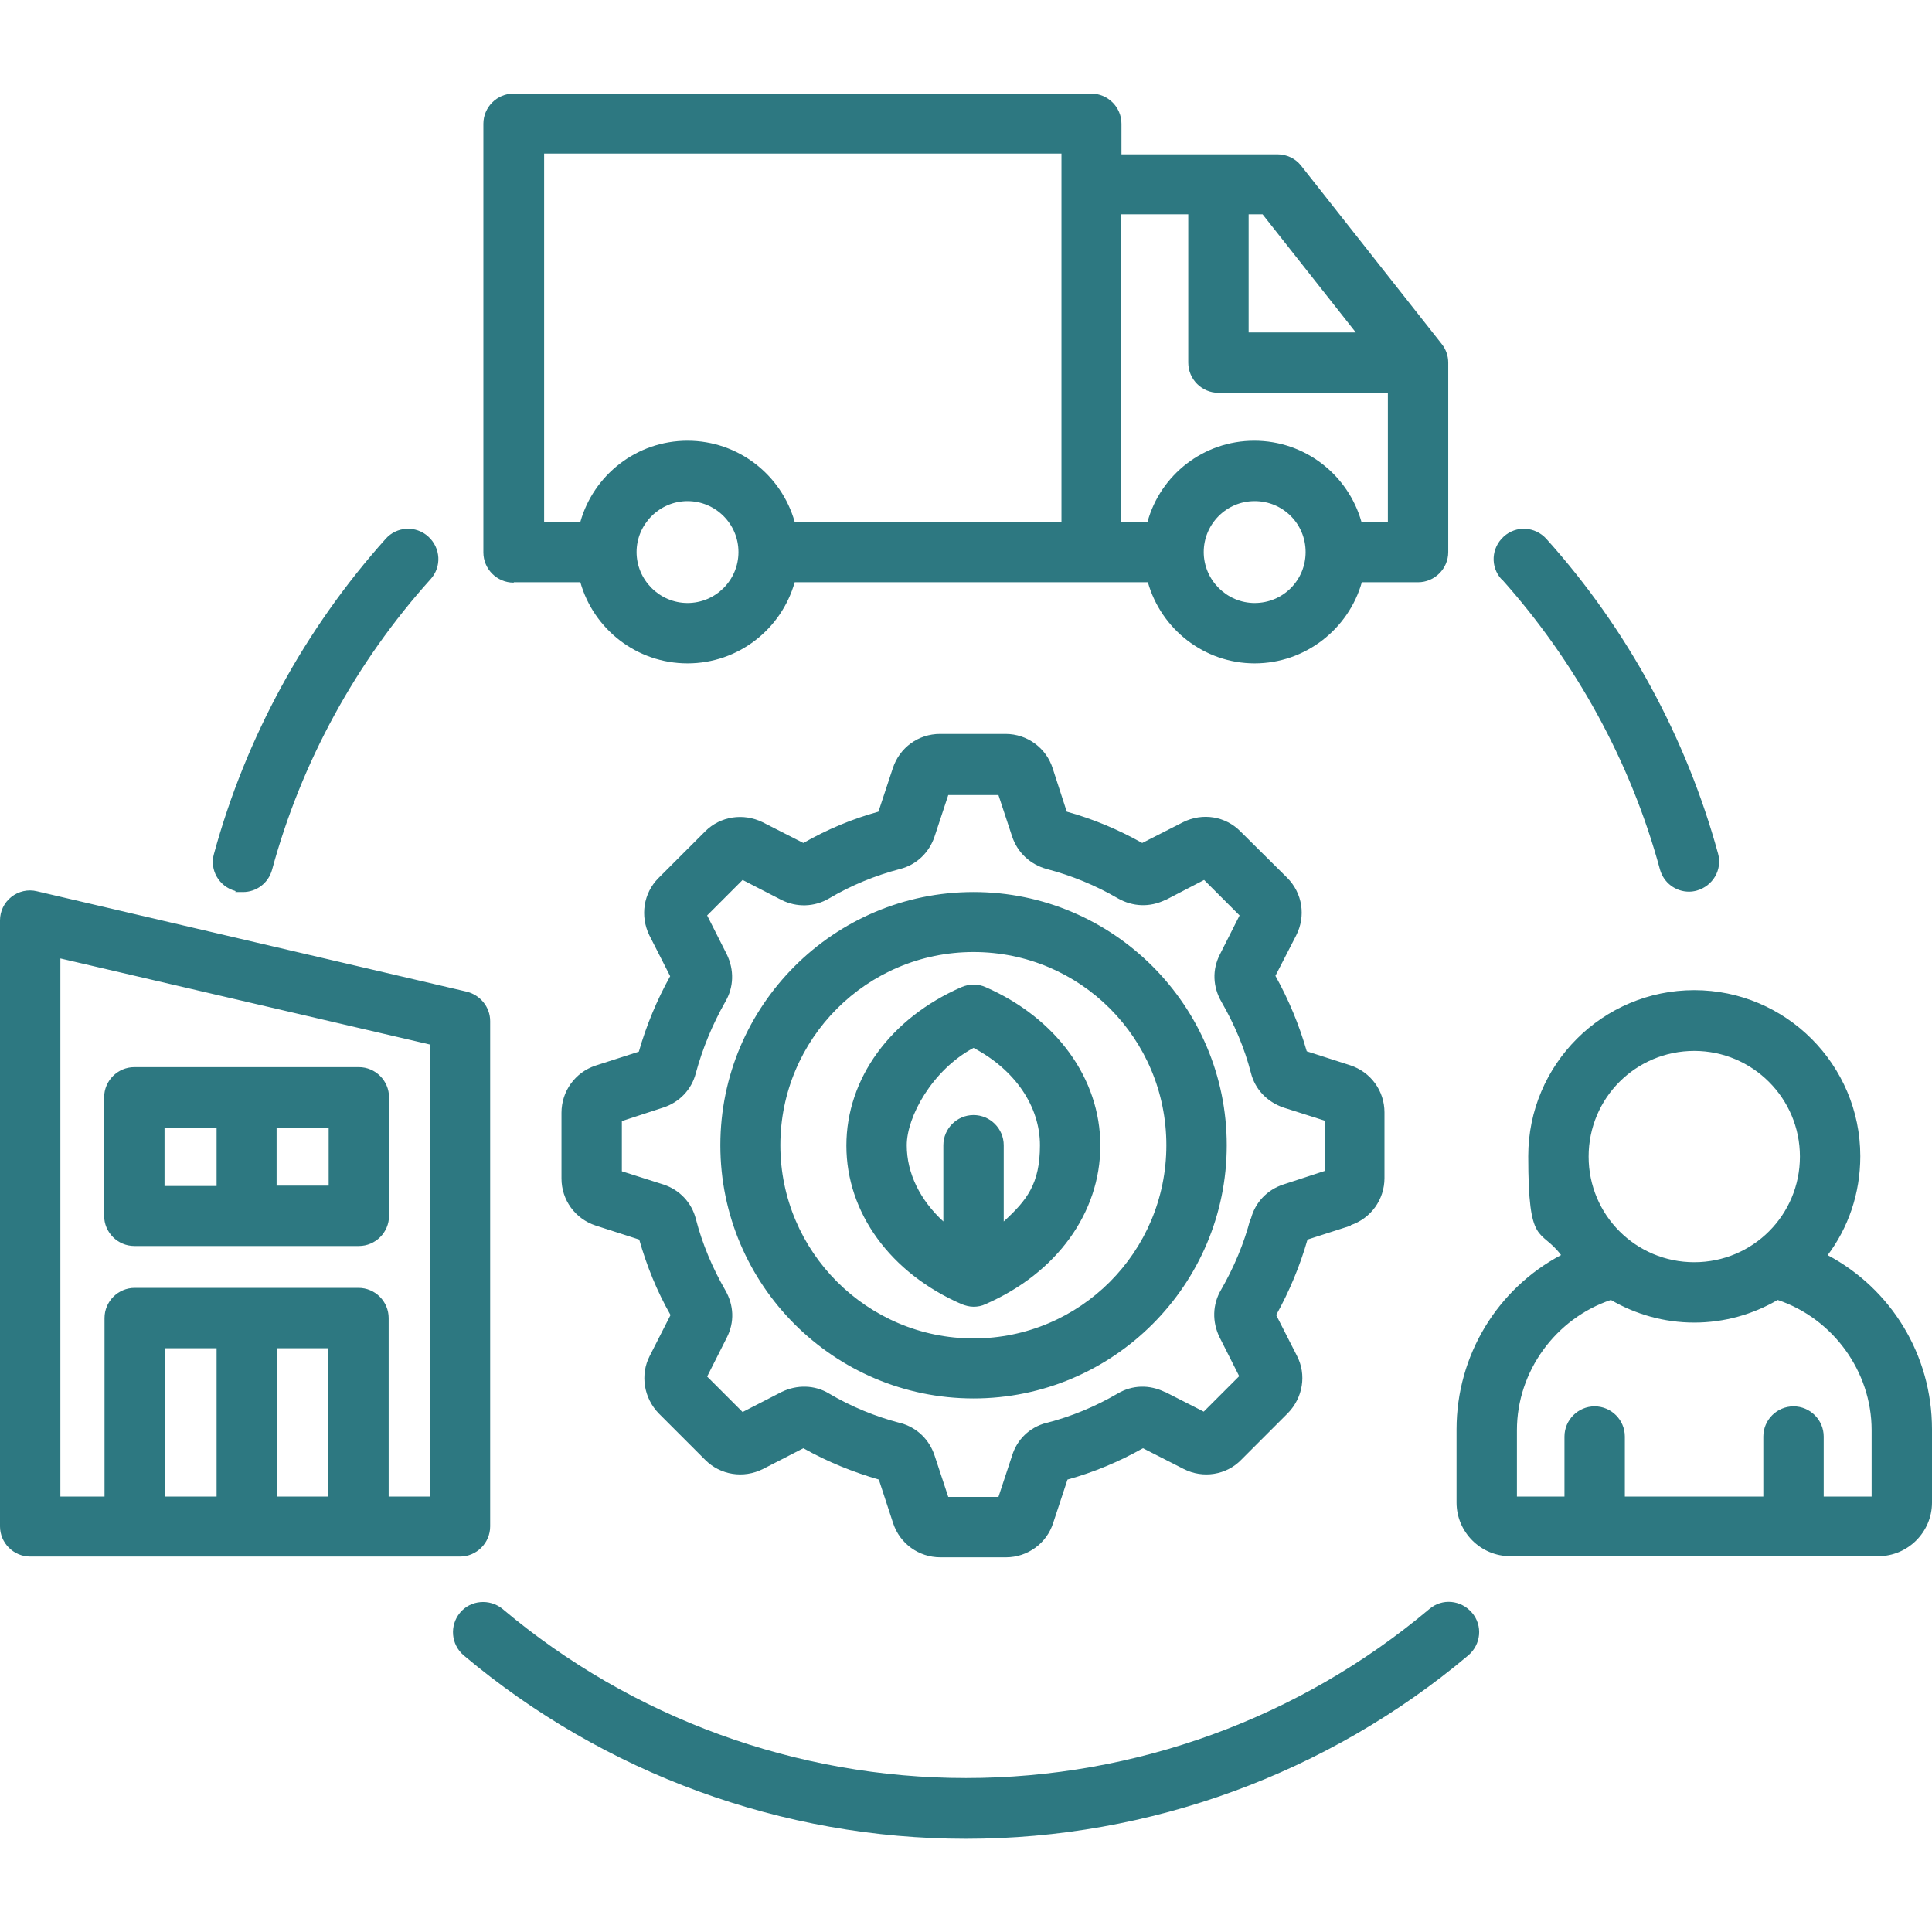 <?xml version="1.0" encoding="UTF-8"?>
<svg id="Layer_1" xmlns="http://www.w3.org/2000/svg" version="1.1" viewBox="0 0 512 512">
  <!-- Generator: Adobe Illustrator 29.3.0, SVG Export Plug-In . SVG Version: 2.1.0 Build 146)  -->
  <defs>
    <style>
      .st0 {
        fill: #2d7881;
      }
    </style>
  </defs>
  <path class="st0" d="M129.9,404.6v-134c0-3.7-2.6-6.9-6.2-7.8l-113.9-26.6c-2.4-.6-4.9,0-6.8,1.5C1.1,239.2,0,241.5,0,243.9v160.6c0,4.4,3.6,8,8,8h113.9c4.4,0,8-3.6,8-8ZM43.7,396.6v-39.3h13.7v39.3h-13.7ZM73.4,396.6v-39.3h13.6v39.3h-13.6ZM113.9,396.6h-10.9v-47.3c0-4.4-3.6-8-8-8h-59.3c-4.4,0-8,3.6-8,8v47.3h-11.7v-142.6l97.9,22.8v119.7ZM35.6,330.2h59.5c4.4,0,8-3.6,8-8v-31.4c0-4.4-3.6-8-8-8h-59.5c-4.4,0-8,3.6-8,8v31.4c0,4.4,3.6,8,8,8ZM87.1,314.2h-13.8v-15.4h13.8v15.4ZM43.6,298.9h13.8v15.4h-13.8v-15.4ZM484.3,332.7c5.5-7.3,8.7-16.4,8.7-26.3,0-24.2-19.7-44-44-44s-44,19.7-44,44,3.2,18.9,8.7,26.2c-16.8,8.9-27.7,26.5-27.7,46.2v19.4c0,7.8,6.4,14.2,14.2,14.2h97.6c7.8,0,14.2-6.4,14.2-14.2v-19.4c0-19.8-10.9-37.3-27.7-46.2h0ZM449,278.5c15.4,0,28,12.5,28,28s-12.5,28-28,28-28-12.5-28-28,12.5-28,28-28ZM496,396.6h-12.7v-15.9c0-4.4-3.6-8-8-8s-8,3.6-8,8v15.9h-36.7v-15.9c0-4.4-3.6-8-8-8s-8,3.6-8,8v15.9h-12.6v-17.6c0-15.6,10.3-29.6,24.9-34.5,6.5,3.8,14.1,6,22.1,6s15.6-2.2,22.1-6c14.6,4.9,24.9,18.9,24.9,34.5v17.6h0ZM136.2,154.3h17.6c3.5,12.4,14.9,21.5,28.4,21.5s24.9-9.1,28.4-21.5h93.6c3.5,12.4,14.9,21.5,28.3,21.5s24.9-9.1,28.4-21.5h14.9c4.4,0,8-3.6,8-8v-50.2c0-1.8-.6-3.5-1.7-4.9l-37.3-47.3c-1.5-1.9-3.8-3-6.3-3h-41.3v-8.1c0-4.4-3.6-8-8-8h-153.1c-4.4,0-8,3.6-8,8v113.6c0,4.4,3.6,8,8,8h0ZM182.2,159.8c-7.4,0-13.5-6.1-13.5-13.5s6.1-13.5,13.5-13.5,13.5,6,13.5,13.5-6.1,13.5-13.5,13.5ZM332.5,159.8c-7.4,0-13.5-6.1-13.5-13.5s6-13.5,13.5-13.5,13.5,6,13.5,13.5-6,13.5-13.5,13.5ZM359.3,88.1h-28.4v-31.3h3.7l24.7,31.3ZM314.9,56.8v39.3c0,4.4,3.6,8,8,8h44.9v34.2h-7c-3.5-12.4-14.9-21.5-28.4-21.5s-24.9,9.1-28.3,21.5h-7V56.8h17.7ZM144.2,40.7h137.1v97.6h-70.7c-3.5-12.4-14.9-21.5-28.4-21.5s-24.9,9.1-28.4,21.5h-9.6V40.7h0ZM397.9,153.5c-3-3.3-2.7-8.3.6-11.3s8.3-2.7,11.3.6c21.4,23.8,37.1,52.7,45.5,83.4,1.2,4.3-1.4,8.6-5.6,9.8-.7.2-1.4.3-2.1.3-3.5,0-6.7-2.3-7.7-5.9-7.7-28.4-22.3-55-42-77h0ZM390.1,427.4c2.9,3.4,2.4,8.4-1,11.3-37.2,31.3-84.4,48.6-133.1,48.6s-95.9-17.3-133.1-48.6c-3.4-2.9-3.8-7.9-1-11.3,2.8-3.4,7.9-3.8,11.3-1,34.3,28.9,77.9,44.8,122.8,44.8s88.5-15.9,122.8-44.8c3.4-2.9,8.4-2.4,11.3,1h0ZM56.7,226.3c8.4-30.8,24.1-59.6,45.5-83.5,2.9-3.3,8-3.6,11.3-.6s3.6,8,.6,11.3c-19.8,22-34.3,48.6-42,77-1,3.6-4.2,5.9-7.7,5.9s-1.4,0-2.1-.3c-4.3-1.2-6.8-5.6-5.6-9.8ZM357.9,324.7c5.4-1.8,9-6.8,9-12.5v-17.4c0-5.7-3.6-10.7-9.1-12.5l-11.5-3.7c-2-7-4.8-13.7-8.3-20l5.5-10.7c2.6-5.1,1.7-11.2-2.4-15.3l-12.3-12.2c-4-4.1-10.1-5.1-15.3-2.5l-10.8,5.5c-6.4-3.6-13.1-6.4-20-8.3l-3.7-11.4c-1.7-5.5-6.8-9.2-12.5-9.2h-17.4c-5.7,0-10.7,3.6-12.5,9.1l-3.8,11.5c-6.9,1.9-13.6,4.7-19.9,8.3l-10.8-5.5c-5.1-2.5-11.2-1.6-15.2,2.4l-12.4,12.4c-4,4-4.9,10.1-2.4,15.2l5.5,10.8c-3.5,6.3-6.3,13-8.3,20l-11.5,3.7c-5.4,1.8-9,6.8-9,12.5v17.4c0,5.7,3.6,10.7,9.1,12.5l11.5,3.7c2,7,4.7,13.7,8.3,20l-5.5,10.8c-2.6,5-1.6,11.2,2.4,15.3l12.3,12.3c4,4,10.1,5,15.3,2.4l10.7-5.5c6.4,3.6,13.1,6.3,20,8.3l3.8,11.6c1.8,5.4,6.8,9,12.5,9h17.4c5.7,0,10.8-3.7,12.5-9.1l3.8-11.5c6.9-1.9,13.6-4.7,20-8.3l10.8,5.5c5.1,2.6,11.3,1.6,15.2-2.4l12.4-12.4c4-4.1,5-10.2,2.4-15.2l-5.5-10.8c3.5-6.3,6.3-13,8.3-20l11.5-3.7ZM331.4,322.9c-1.7,6.6-4.4,13-7.8,18.9-2.3,3.9-2.4,8.5-.4,12.6l5.2,10.3-9.4,9.4-10.2-5.2s0,0-.1,0c-4.1-2-8.6-1.9-12.5.4-6,3.5-12.3,6.1-18.9,7.8,0,0,0,0-.1,0-4.4,1.2-7.7,4.4-9,8.7l-3.6,10.9h-13.3l-3.6-10.9c-1.4-4.3-4.7-7.5-9.1-8.7,0,0,0,0-.1,0-6.5-1.7-12.9-4.3-18.8-7.8-3.8-2.3-8.5-2.4-12.6-.4l-10.3,5.3-9.4-9.4,5.2-10.3c2.1-4.1,1.9-8.6-.4-12.6-3.4-5.9-6.1-12.3-7.8-18.9-1.1-4.3-4.3-7.7-8.6-9.1l-11-3.5v-13.3l11-3.6c4.3-1.4,7.5-4.8,8.6-9.1,1.8-6.6,4.4-12.9,7.8-18.9,2.3-3.9,2.4-8.5.4-12.6l-5.2-10.3,9.4-9.4,10.3,5.3c4,2,8.7,1.9,12.6-.4,5.9-3.5,12.3-6.1,18.8-7.8,4.4-1.1,7.8-4.4,9.2-8.7l3.6-10.9h13.3l3.6,10.9c1.4,4.3,4.8,7.5,9.2,8.7,6.5,1.7,12.9,4.3,18.9,7.8,3.9,2.2,8.4,2.4,12.5.4h.1c0,0,10.2-5.3,10.2-5.3l9.4,9.4-5.2,10.3c-2.1,4.1-1.9,8.6.4,12.6,3.4,5.9,6.1,12.2,7.8,18.8,1.1,4.4,4.3,7.7,8.6,9.2l11,3.5v13.3l-11,3.6c-4.3,1.4-7.5,4.8-8.6,9.1h0ZM258,236.4c-37,0-67.1,30.1-67.1,67.1s30.1,67.1,67.1,67.1,67.1-30.1,67.1-67.1c0-37-30.1-67.1-67.1-67.1ZM258,354.7c-28.2,0-51.2-23-51.2-51.2s22.9-51.2,51.2-51.2,51.1,22.9,51.1,51.2-22.9,51.2-51.1,51.2ZM261.2,261.6c-2-.9-4.3-.9-6.4,0-18.8,8.2-30.5,24.2-30.5,42s11.7,33.8,30.5,42c1,.4,2.1.7,3.2.7s2.2-.2,3.2-.7c18.8-8.2,30.4-24.2,30.4-42s-11.7-33.8-30.4-42ZM266,323.7v-20.2c0-4.4-3.6-8-8-8s-8,3.6-8,8v20.2c-6.1-5.6-9.7-12.7-9.7-20.2s6.7-19.9,17.7-25.8c11,5.8,17.6,15.5,17.6,25.8s-3.5,14.6-9.6,20.2Z"/>
</svg>